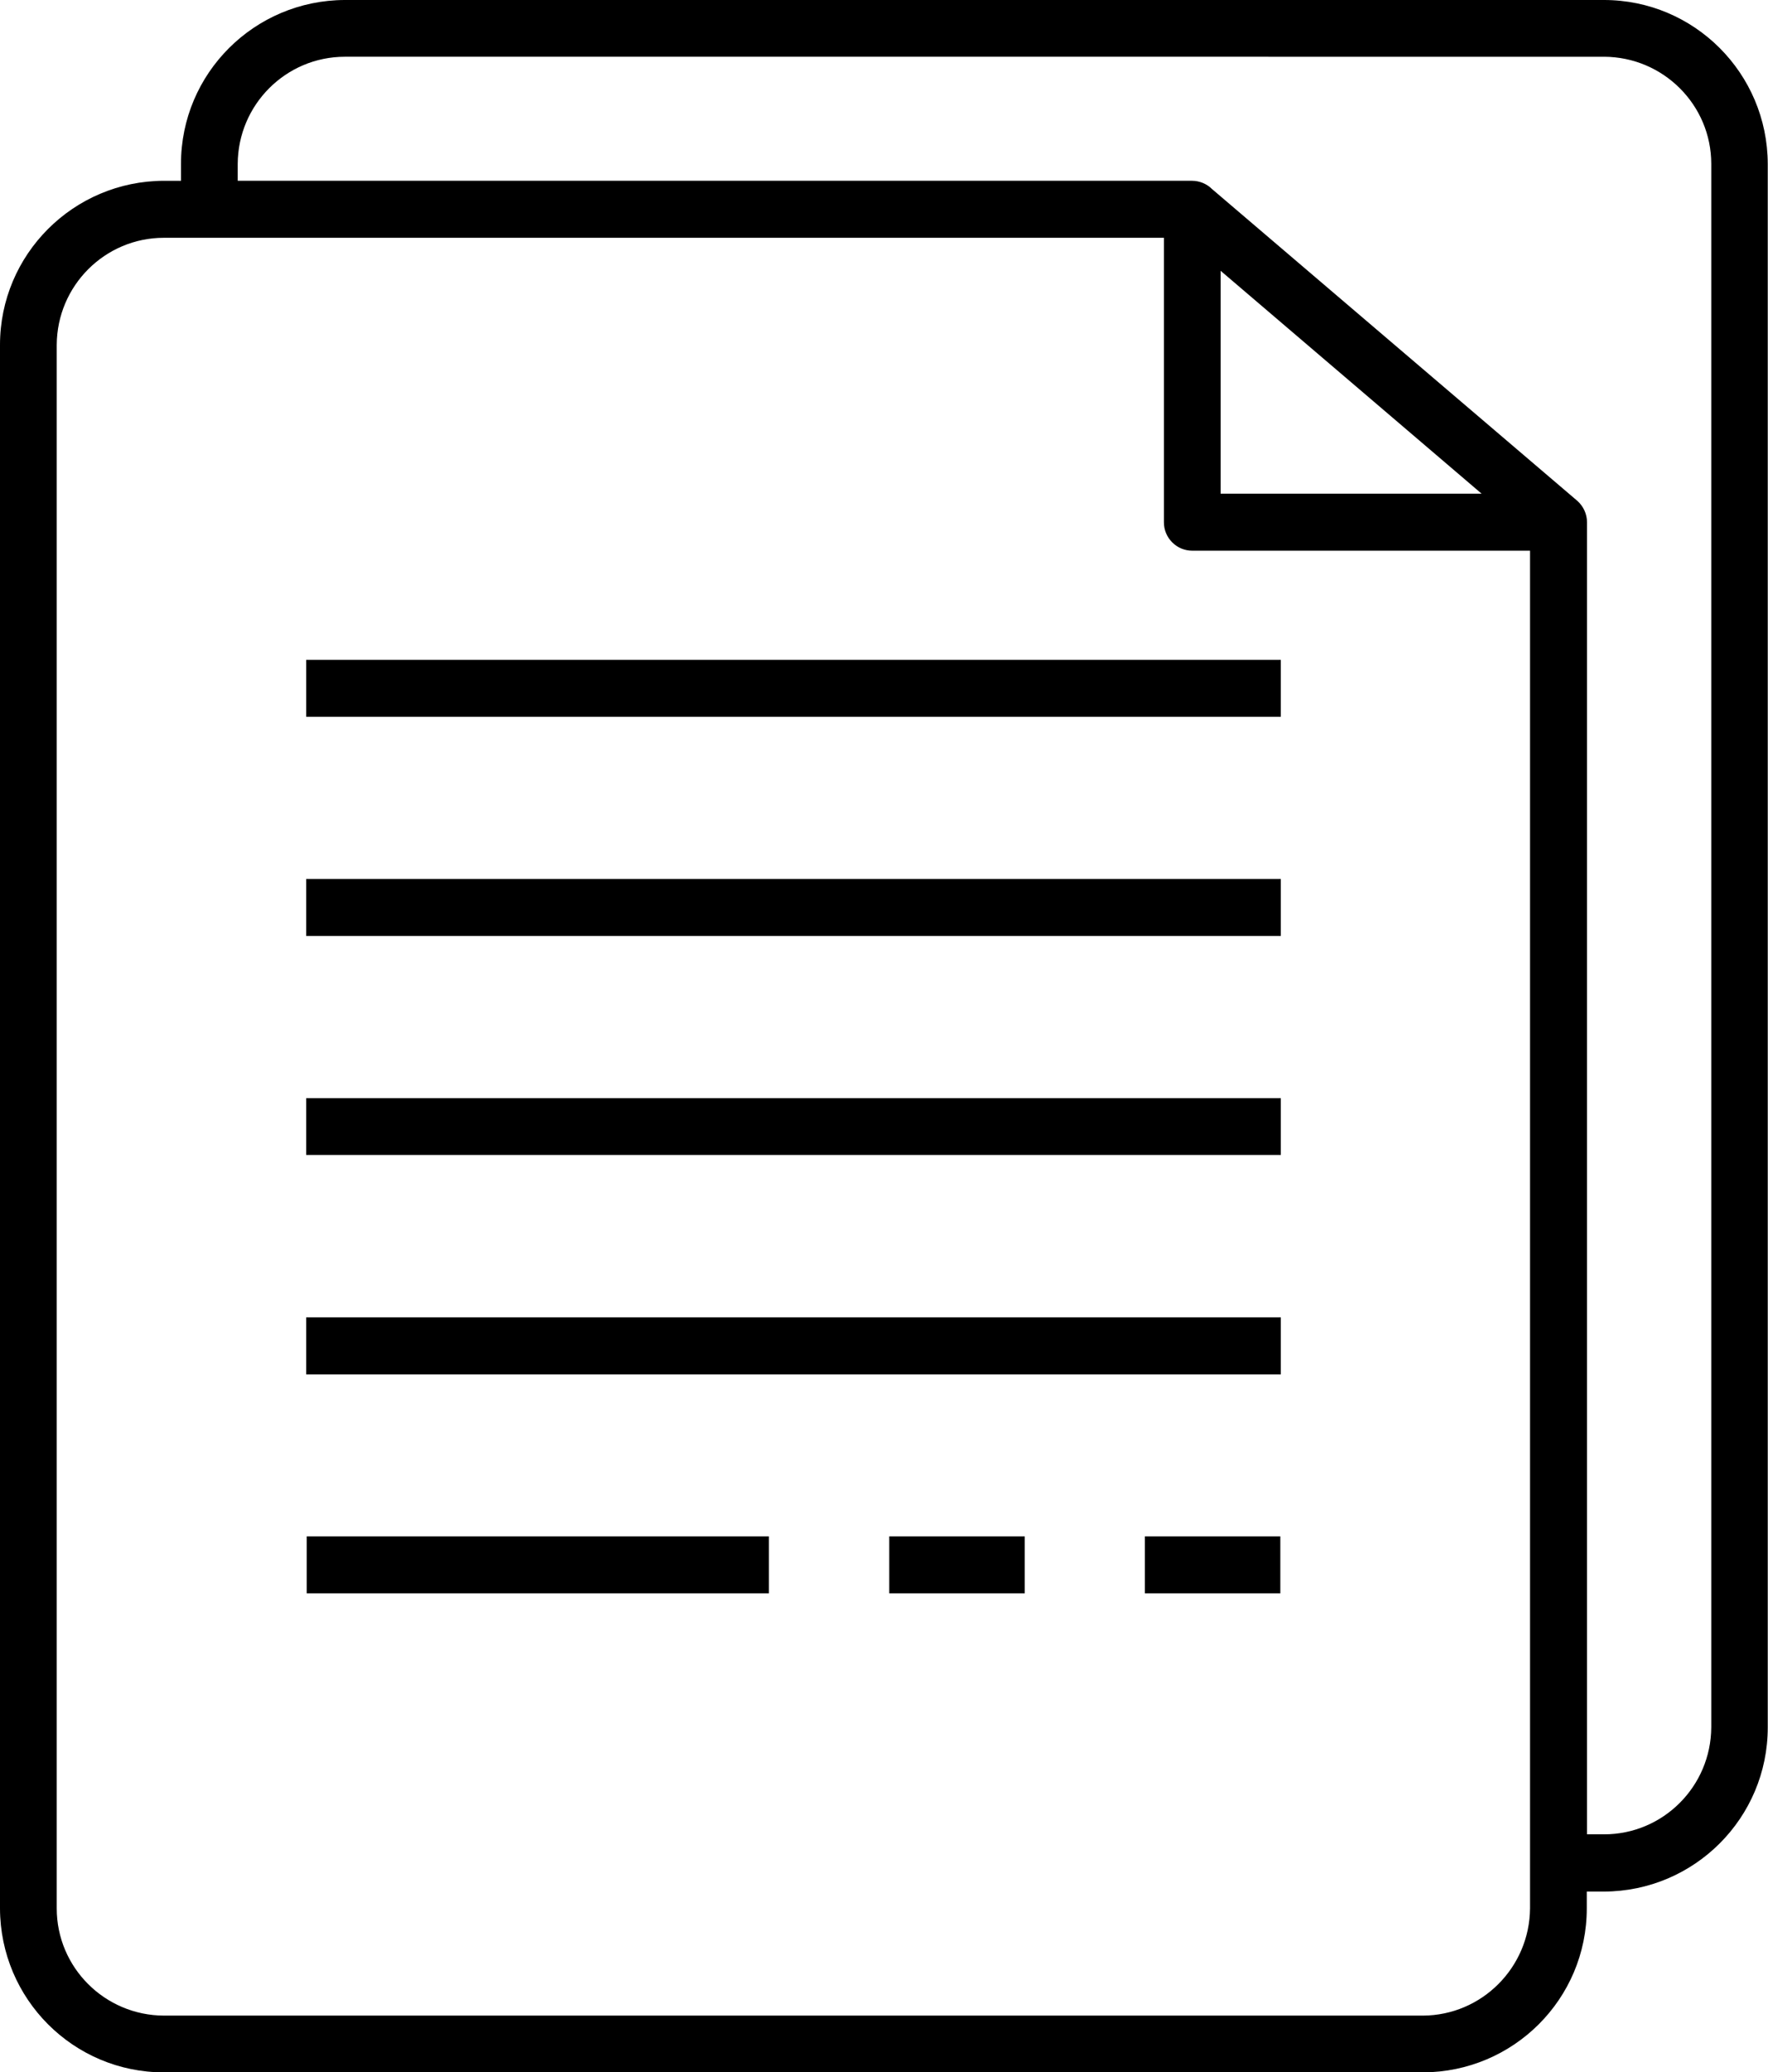 <?xml version="1.0" encoding="UTF-8"?>
<svg id="Ebene_2" data-name="Ebene 2" xmlns="http://www.w3.org/2000/svg" viewBox="0 0 72.29 84.7">
  <defs>
    <style>
      .cls-1 {
        stroke-width: 0px;
      }
    </style>
  </defs>
  <g id="Ebene_1-2" data-name="Ebene 1">
    <path class="cls-1" d="M7.4,7.39v-.69c0-3.7,3-6.69,6.7-6.7h51.48c3.7,0,6.69,3,6.7,6.7v63.91c0,3.7-3,6.7-6.7,6.71h-.7v.69h0c0,3.7-3,6.69-6.7,6.7H6.7c-3.7,0-6.69-3-6.7-6.7V14.1c0-3.7,3-6.7,6.7-6.71h.7ZM12.52,26.97h39.85v2.33H12.52v-2.33ZM12.52,35.93h39.85v2.33H12.52v-2.33ZM46.81,62.8h5.54v2.33h-5.54v-2.33ZM36.36,62.8h5.54v2.33h-5.54v-2.33ZM12.54,62.8h18.9v2.33H12.54v-2.33ZM12.52,53.85h39.85v2.33H12.52v-2.33ZM12.52,44.89h39.85v2.32H12.52v-2.32ZM62.57,22.51h-13.82c-.31,0-.6-.12-.82-.34s-.34-.51-.34-.82v-11.63H6.7c-2.41,0-4.37,1.96-4.38,4.38v63.91c0,2.41,1.96,4.37,4.38,4.38h51.48c2.41-.01,4.36-1.97,4.38-4.38V22.51ZM49.91,11.07v9.11h10.67l-10.67-9.11ZM64.89,74.98h.7c2.41,0,4.37-1.96,4.38-4.38V6.7c0-2.41-1.96-4.37-4.38-4.38H14.1c-2.41,0-4.37,1.96-4.38,4.38v.69h39.02c.3,0,.6.12.82.34l14.93,12.74c.25.22.4.54.4.88v53.64Z"/>
  </g>
</svg>